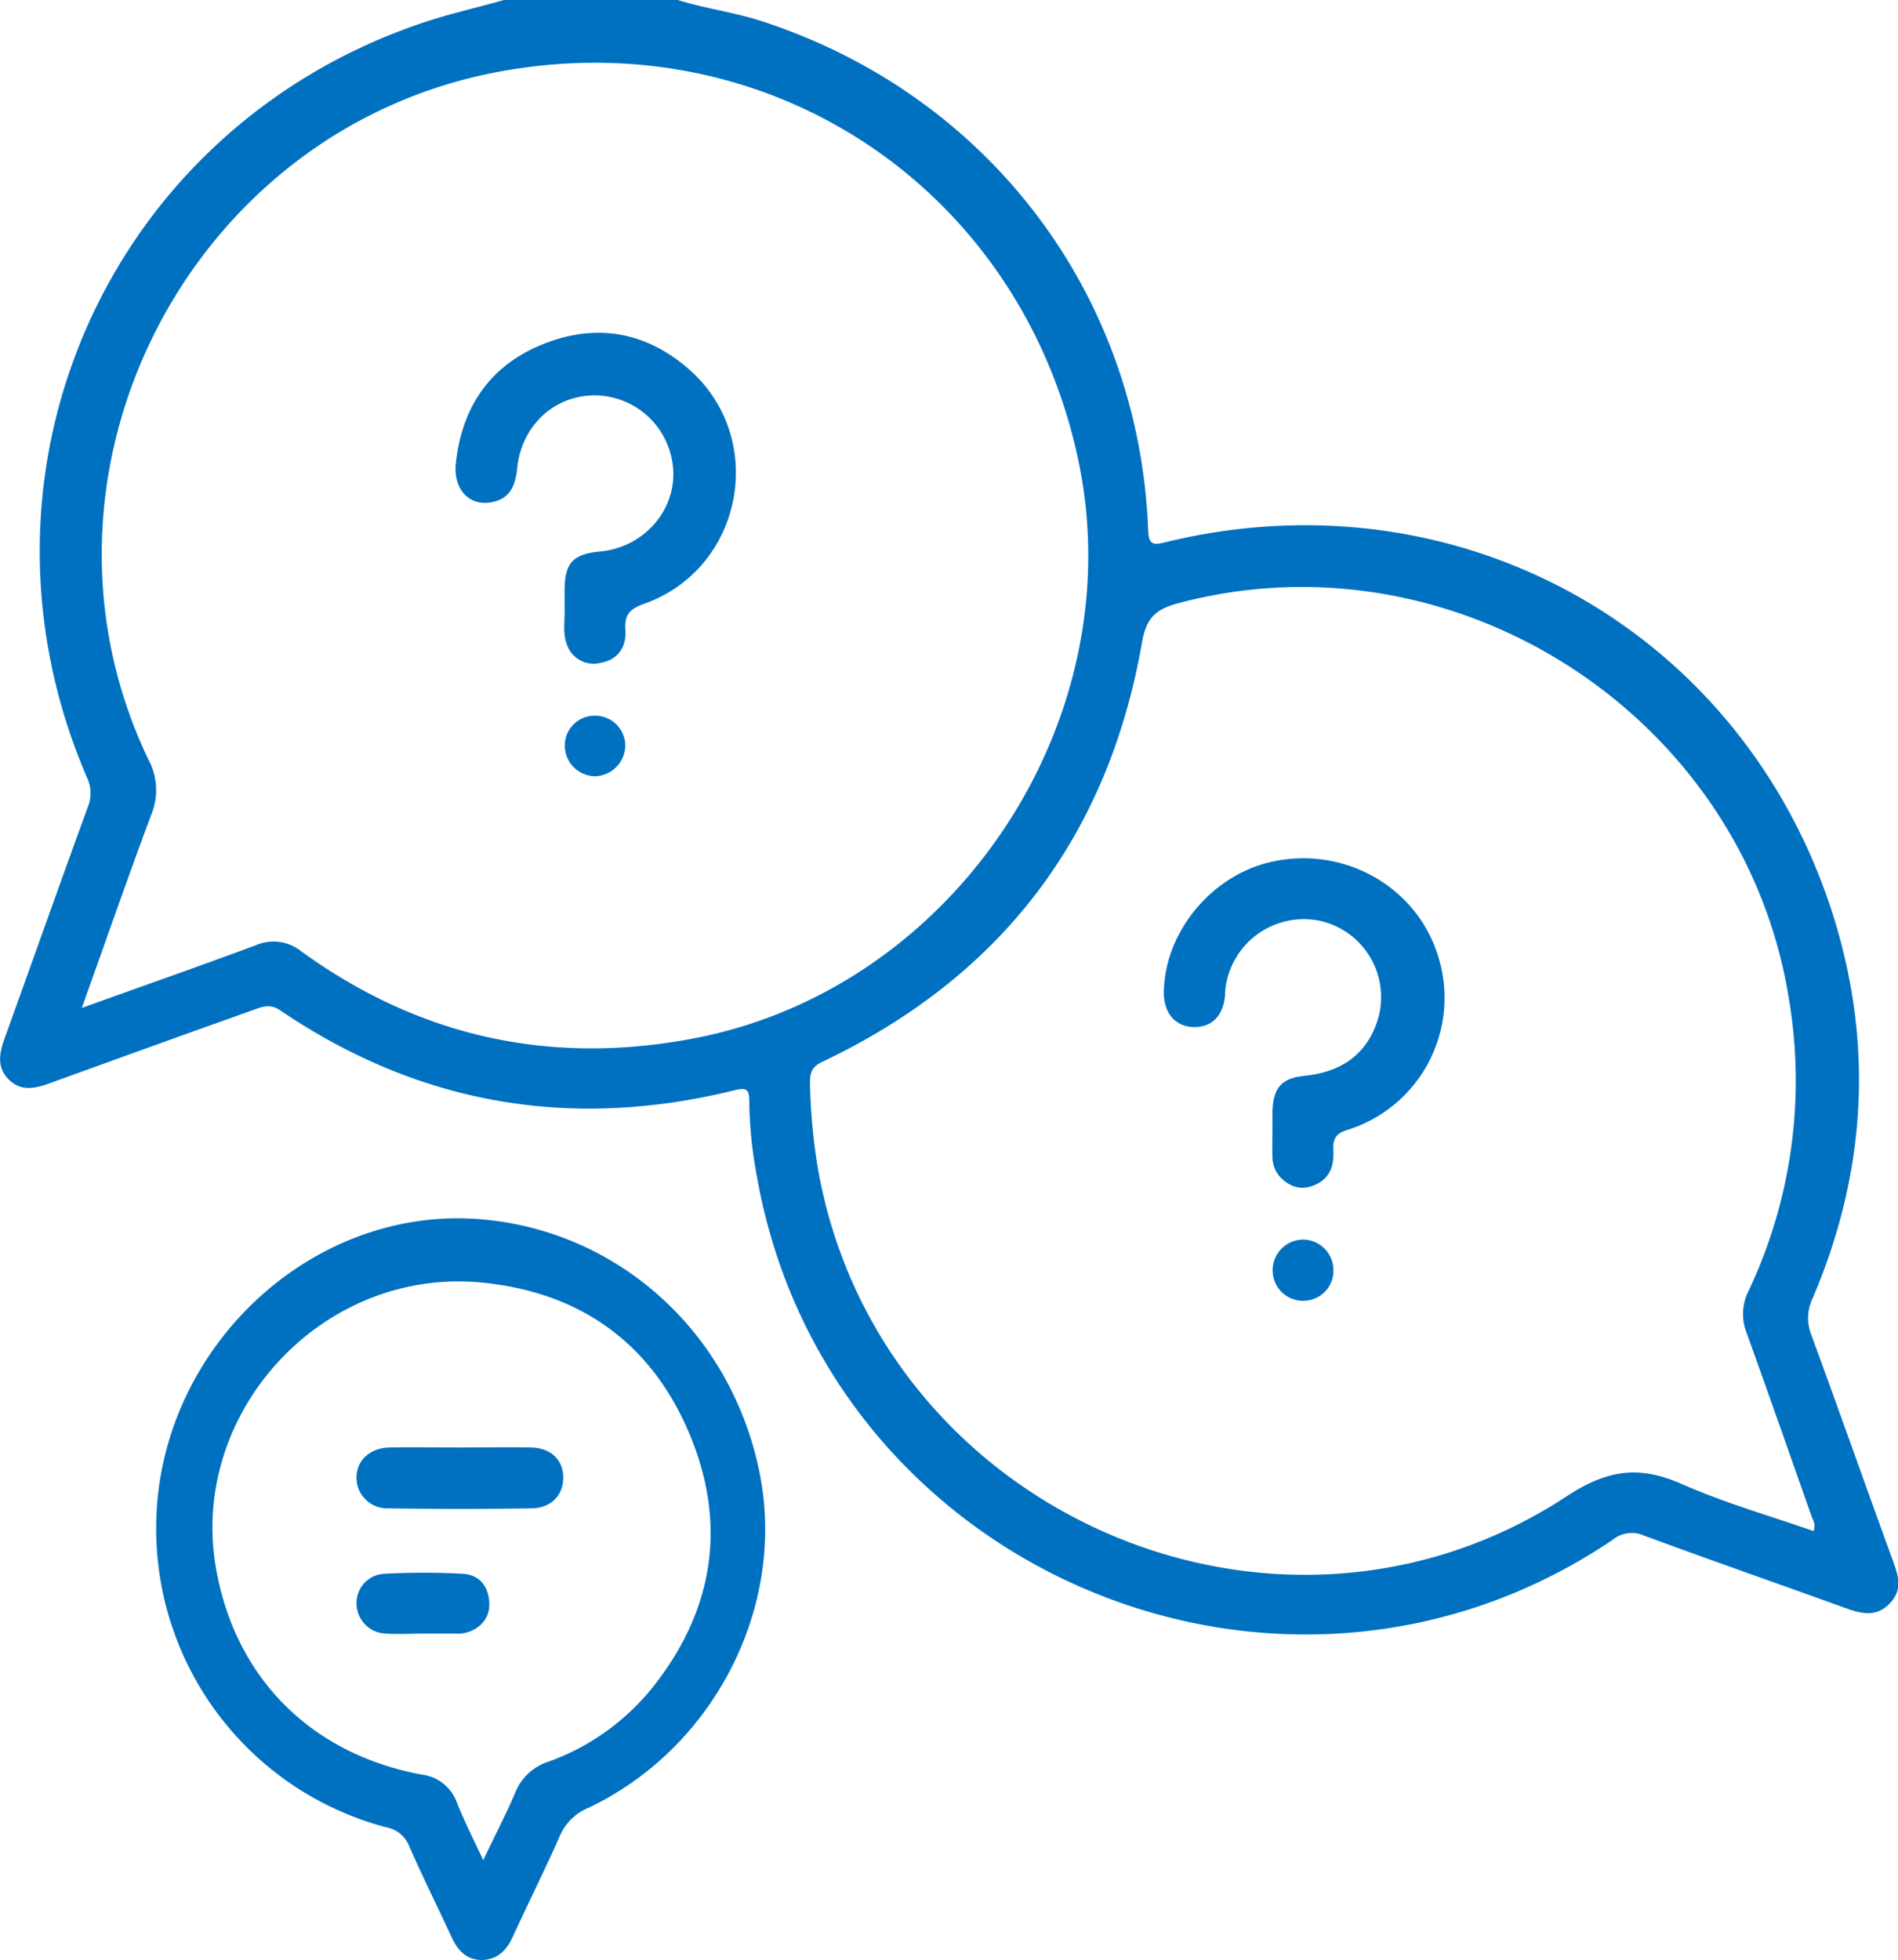 <svg xmlns="http://www.w3.org/2000/svg" viewBox="0 0 371.62 383.66"><defs><style>.a{fill:#0071c1;}</style></defs><title>questions</title><path class="a" d="M400.79,329c-5.38-14.75-10.59-29.55-16-44.28a8.87,8.87,0,0,1,.29-7.1c10.58-24.74,12-50.14,3.77-75.7-18-55.57-73.59-86.19-130.59-72.26-2.34.57-3.17.46-3.28-2.36-1.77-46.27-31.34-85.14-75.46-99.59-5.52-1.81-11.27-2.53-16.78-4.25H129c-5.57,1.56-11.23,2.84-16.69,4.71C51.12,49.13,21.53,116.26,47.23,175.77a7.08,7.08,0,0,1,.14,5.69c-5.51,15.09-10.86,30.24-16.32,45.35-1,2.87-1.57,5.6.84,8s5.18,1.76,8,.74Q60.1,228.21,80.32,221c1.65-.6,3-.9,4.79.32,27.28,18.48,57,23.46,88.9,15.59,2.28-.57,2.87-.17,2.86,2.07a82.91,82.91,0,0,0,1.52,14.89c13.61,77,102.79,114.85,167.6,71a5.82,5.82,0,0,1,6.08-.78c13.09,4.83,26.26,9.42,39.38,14.16,3.07,1.11,6,1.89,8.66-.82S401.88,332,400.79,329ZM166.12,226.74c-28.07,5.38-53.76-.21-76.93-17a8.73,8.73,0,0,0-9-1.19c-11.06,4.12-22.21,8-34,12.25,4.69-13.1,9-25.55,13.62-37.89a12.58,12.58,0,0,0-.56-10.68C32.68,116.84,66.55,49.6,126.83,37.74,180.1,27.25,229.67,59.92,241.2,113.11,252.24,164.09,217.36,216.91,166.12,226.74ZM385.26,323.2c-8.61-3-17.45-5.52-25.78-9.2s-14.56-2.86-22.51,2.36c-56.85,37.35-134.65,3.19-146.61-63.86a115.85,115.85,0,0,1-1.6-17.13c0-2,.45-3.07,2.37-4,35-16.6,56-44.07,62.64-82.13.9-5.15,3-6.59,7.39-7.74,54-14.22,110.17,22.07,119.19,77.06a96.2,96.2,0,0,1-7.83,57.65,10,10,0,0,0-.35,8.24c4.34,12.06,8.57,24.17,12.84,36.26A2.88,2.88,0,0,1,385.26,323.2Z" transform="translate(-30.17 -23.5)"/><path class="a" d="M123.46,262.1c-33.19-2.24-62.69,26.19-62.71,60.44a60.43,60.43,0,0,0,45.1,58.66,6,6,0,0,1,4.5,3.83c2.61,5.92,5.5,11.72,8.21,17.6,1.18,2.58,2.88,4.48,5.84,4.53,3.13,0,4.93-1.85,6.19-4.59,3-6.56,6.25-13,9.16-19.62a10.34,10.34,0,0,1,5.54-5.53c24.61-11.63,38.77-39.24,33.67-65.3C173.51,284.29,151,264,123.46,262.1Zm34.77,91.34a46.08,46.08,0,0,1-20.7,14.91,10.38,10.38,0,0,0-6.51,6.12c-1.84,4.3-4,8.46-6.24,13.14-1.87-4-3.68-7.58-5.15-11.26a8.39,8.39,0,0,0-6.91-5.49c-21.64-4-36.5-18.94-40.25-40.32-5.37-30.58,20.81-58.94,51.89-56,19.3,1.84,33.3,11.78,40.79,29.6C172.52,321.68,170,338.45,158.23,353.44Z" transform="translate(-30.17 -23.5)"/><path class="a" d="M165.19,95.89c-8.36-7.4-18.17-9.22-28.61-5.06s-16,12.32-17.16,23.43c-.53,5.11,2.72,8.45,7.17,7.52,3.52-.73,4.5-3.31,4.84-6.62.85-8.19,6.95-14,14.73-14.27a15.47,15.47,0,0,1,15.55,12.52c1.81,8.75-4.76,17.18-14.06,18.05-5.23.49-6.83,2.16-6.94,7.29,0,1.25,0,2.5,0,4.08.1,2-.43,4.5.43,6.74a5.51,5.51,0,0,0,6.57,3.69c3.55-.62,5.14-3.16,4.91-6.47-.22-3.06.93-4.12,3.74-5.12C175.62,134.79,180.53,109.48,165.19,95.89Z" transform="translate(-30.17 -23.5)"/><path class="a" d="M146.55,163.6a5.82,5.82,0,0,0-5.79,6,6,6,0,0,0,6,5.85,6.1,6.1,0,0,0,5.84-6.12A5.89,5.89,0,0,0,146.55,163.6Z" transform="translate(-30.17 -23.5)"/><path class="a" d="M278.46,192.36c-11.4,2.86-20.24,13.8-20.41,25.29-.07,4.08,2.17,6.76,5.74,6.89s5.82-2.14,6.22-6c.06-.49,0-1,.09-1.49a15.47,15.47,0,0,1,18.33-13.34,15.29,15.29,0,0,1,11.47,19.48c-2.17,6.79-7.19,10.15-14.19,10.88-4.68.49-6.26,2.35-6.4,7.07,0,1.24,0,2.49,0,3.74h0c0,1.63-.06,3.25,0,4.87a6,6,0,0,0,1.49,4.14c1.8,1.83,3.9,2.66,6.45,1.71,2.82-1.06,4-3.21,4-6.12,0-2.05-.41-3.81,2.62-4.77A27.08,27.08,0,0,0,311.85,211C307.75,197,293,188.72,278.46,192.36Z" transform="translate(-30.17 -23.5)"/><path class="a" d="M285.29,266.14a6,6,0,0,0-5.93,6.32,5.94,5.94,0,0,0,6.17,5.66,5.88,5.88,0,0,0,5.72-6.09A6,6,0,0,0,285.29,266.14Z" transform="translate(-30.17 -23.5)"/><path class="a" d="M134.12,306.84c-4.61-.09-9.22,0-13.84,0s-9.22-.08-13.83,0c-3.84.08-6.41,2.48-6.48,5.8a6,6,0,0,0,6.24,6.11q14,.21,28.05,0c3.85-.05,6.22-2.61,6.19-6.07S138,306.92,134.12,306.84Z" transform="translate(-30.17 -23.5)"/><path class="a" d="M120.77,331.56a142.72,142.72,0,0,0-15.34,0,5.72,5.72,0,0,0-5.45,6,5.93,5.93,0,0,0,5.82,5.71c2.36.16,4.74,0,7.12,0v0h6.74a6.28,6.28,0,0,0,.75,0c3.35-.4,5.68-2.78,5.56-5.92C125.85,334.05,124.08,331.75,120.77,331.56Z" transform="translate(-30.17 -23.5)"/></svg>